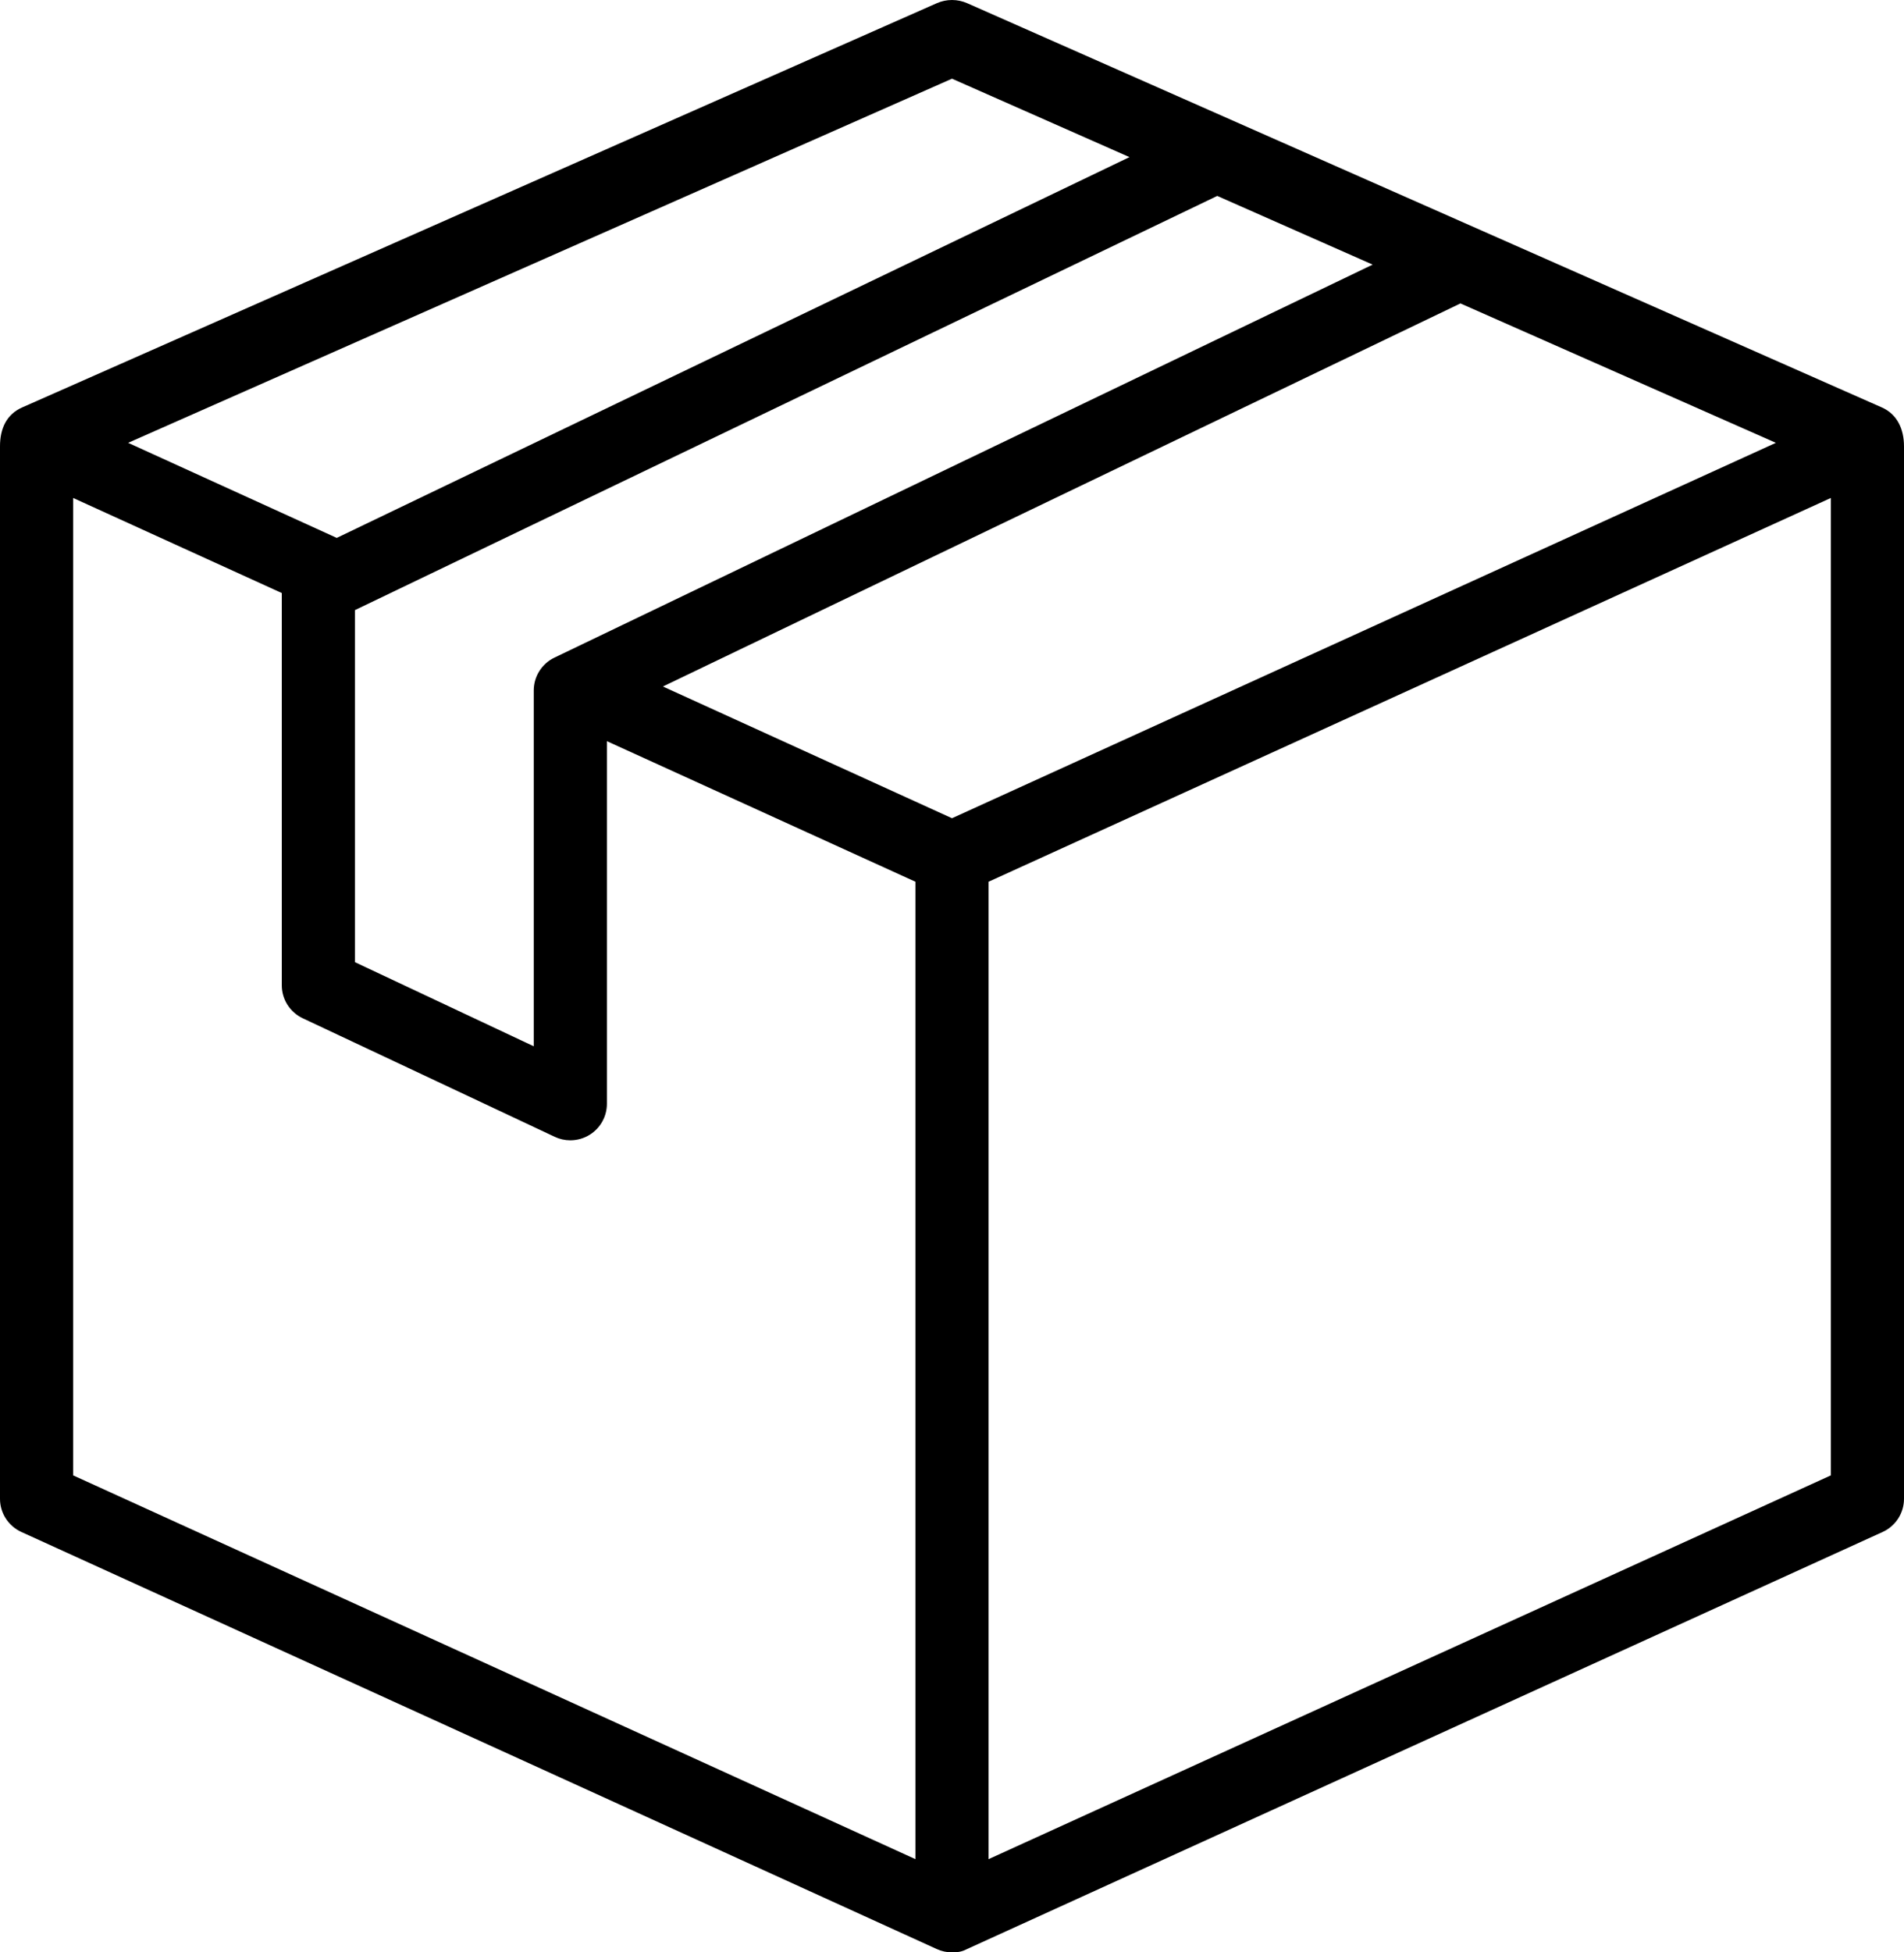 <svg width="80" height="82" viewBox="0 0 80 82" fill="none" xmlns="http://www.w3.org/2000/svg">
<path d="M79.07 17.113L40.642 0.136C40.233 -0.045 39.767 -0.045 39.358 0.136L0.93 17.113C0.278 17.401 0 17.993 0 18.746V62.95C0 63.55 0.351 64.094 0.898 64.343L39.361 81.861C39.565 81.954 39.782 82 40 82C40.244 82 40.417 81.973 40.637 81.858C40.638 81.859 79.102 64.343 79.102 64.343C79.649 64.094 80 63.549 80 62.95V18.746C80 18.033 79.722 17.401 79.07 17.113ZM23.296 27.62C22.764 27.875 22.426 28.412 22.426 29V43.944L14.915 40.412V25.624L51.145 8.229L57.675 11.114L23.296 27.62ZM40 3.305L47.457 6.599L14.149 22.592L5.383 18.599L40 3.305ZM38.463 78.084L3.074 61.966V20.915L11.84 24.908V41.383C11.84 41.976 12.184 42.515 12.722 42.768L23.307 47.746C23.515 47.844 23.739 47.893 23.962 47.893C24.25 47.893 24.536 47.812 24.786 47.655C25.231 47.373 25.5 46.886 25.5 46.361V31.129L38.463 37.033V78.084ZM40 34.366L27.853 28.833L61.363 12.744L74.617 18.599L40 34.366ZM76.926 61.966L41.537 78.084V37.033L76.926 20.915V61.966Z" fill="black"/>
</svg>
